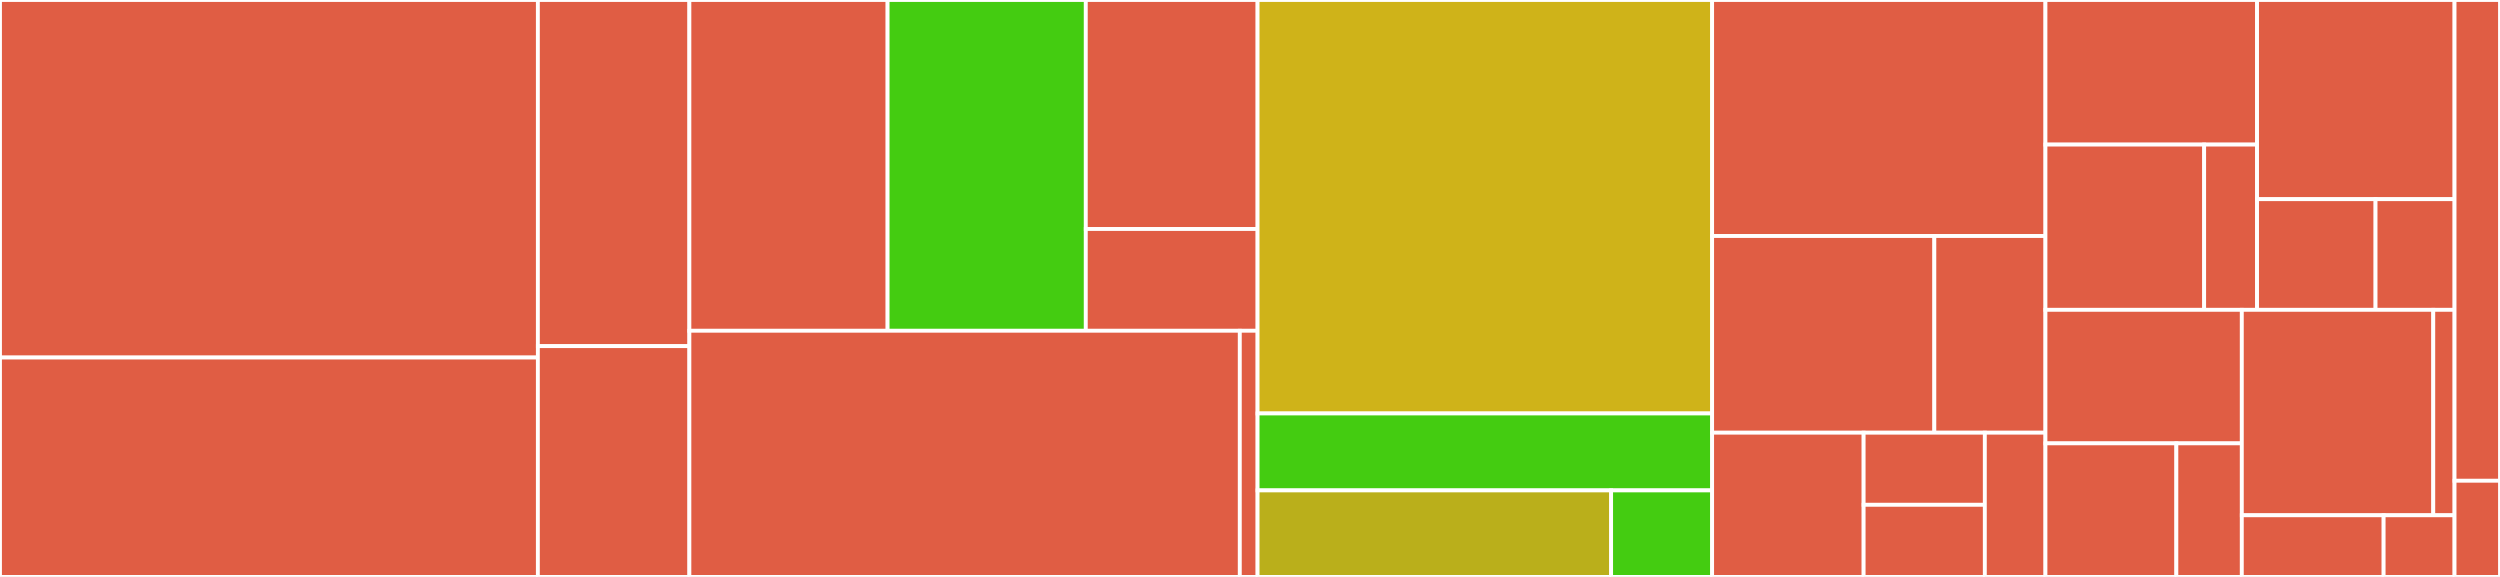 <svg baseProfile="full" width="650" height="150" viewBox="0 0 650 150" version="1.1"
xmlns="http://www.w3.org/2000/svg" xmlns:ev="http://www.w3.org/2001/xml-events"
xmlns:xlink="http://www.w3.org/1999/xlink">

<rect x="0" y="0" width="650" height="150" fill="#333333" stroke="none"/>

<style>rect.s{mask:url(#mask);}</style>
<defs>
  <pattern id="white" width="4" height="4" patternUnits="userSpaceOnUse" patternTransform="rotate(45)">
    <rect width="2" height="2" transform="translate(0,0)" fill="white"></rect>
  </pattern>
  <mask id="mask">
    <rect x="0" y="0" width="100%" height="100%" fill="url(#white)"></rect>
  </mask>
</defs>

<rect x="0" y="0" width="139.848" height="92.958" fill="#e05d44" stroke="white" stroke-width="1" class=" tooltipped" data-content="@lightjs/cli/src/commands/dev.ts"><title>@lightjs/cli/src/commands/dev.ts</title></rect>
<rect x="0" y="92.958" width="139.848" height="57.042" fill="#e05d44" stroke="white" stroke-width="1" class=" tooltipped" data-content="@lightjs/cli/src/commands/start.ts"><title>@lightjs/cli/src/commands/start.ts</title></rect>
<rect x="139.848" y="0" width="39.394" height="90" fill="#e05d44" stroke="white" stroke-width="1" class=" tooltipped" data-content="@lightjs/cli/src/middleware/youch.ts"><title>@lightjs/cli/src/middleware/youch.ts</title></rect>
<rect x="139.848" y="90" width="39.394" height="60" fill="#e05d44" stroke="white" stroke-width="1" class=" tooltipped" data-content="@lightjs/cli/src/index.ts"><title>@lightjs/cli/src/index.ts</title></rect>
<rect x="179.242" y="0" width="51.533" height="86.0" fill="#e05d44" stroke="white" stroke-width="1" class=" tooltipped" data-content="@lightjs/router/src/utils/importRouteFiles.ts"><title>@lightjs/router/src/utils/importRouteFiles.ts</title></rect>
<rect x="230.775" y="0" width="51.533" height="86.0" fill="#4c1" stroke="white" stroke-width="1" class=" tooltipped" data-content="@lightjs/router/src/utils/convertFileNameToPath.ts"><title>@lightjs/router/src/utils/convertFileNameToPath.ts</title></rect>
<rect x="282.308" y="0" width="44.662" height="59.538" fill="#e05d44" stroke="white" stroke-width="1" class=" tooltipped" data-content="@lightjs/router/src/utils/injectRouteIntoRouter.ts"><title>@lightjs/router/src/utils/injectRouteIntoRouter.ts</title></rect>
<rect x="282.308" y="59.538" width="44.662" height="26.462" fill="#e05d44" stroke="white" stroke-width="1" class=" tooltipped" data-content="@lightjs/router/src/utils/findRouteFiles.ts"><title>@lightjs/router/src/utils/findRouteFiles.ts</title></rect>
<rect x="179.242" y="86.0" width="143.111" height="64.0" fill="#e05d44" stroke="white" stroke-width="1" class=" tooltipped" data-content="@lightjs/router/src/createRouter/index.ts"><title>@lightjs/router/src/createRouter/index.ts</title></rect>
<rect x="322.353" y="86.0" width="4.616" height="64" fill="#e05d44" stroke="white" stroke-width="1" class=" tooltipped" data-content="@lightjs/router/src/index.ts"><title>@lightjs/router/src/index.ts</title></rect>
<rect x="326.97" y="0" width="118.182" height="107.5" fill="#cfb319" stroke="white" stroke-width="1" class=" tooltipped" data-content="@lightjs/core/src/createRoute/index.ts"><title>@lightjs/core/src/createRoute/index.ts</title></rect>
<rect x="326.97" y="107.5" width="118.182" height="20" fill="#4c1" stroke="white" stroke-width="1" class=" tooltipped" data-content="@lightjs/core/src/createRoute/isServerless.ts"><title>@lightjs/core/src/createRoute/isServerless.ts</title></rect>
<rect x="326.97" y="127.5" width="91.919" height="22.5" fill="#baaf1b" stroke="white" stroke-width="1" class=" tooltipped" data-content="@lightjs/core/src/withConnect/index.ts"><title>@lightjs/core/src/withConnect/index.ts</title></rect>
<rect x="418.889" y="127.5" width="26.263" height="22.5" fill="#4c1" stroke="white" stroke-width="1" class=" tooltipped" data-content="@lightjs/core/src/index.ts"><title>@lightjs/core/src/index.ts</title></rect>
<rect x="445.152" y="0" width="86.667" height="61.364" fill="#e05d44" stroke="white" stroke-width="1" class=" tooltipped" data-content="@lightjs/config/src/importConfig/index.ts"><title>@lightjs/config/src/importConfig/index.ts</title></rect>
<rect x="445.152" y="61.364" width="57.778" height="51.136" fill="#e05d44" stroke="white" stroke-width="1" class=" tooltipped" data-content="@lightjs/config/src/utils/importFile.ts"><title>@lightjs/config/src/utils/importFile.ts</title></rect>
<rect x="502.929" y="61.364" width="28.889" height="51.136" fill="#e05d44" stroke="white" stroke-width="1" class=" tooltipped" data-content="@lightjs/config/src/index.ts"><title>@lightjs/config/src/index.ts</title></rect>
<rect x="445.152" y="112.5" width="39.394" height="37.5" fill="#e05d44" stroke="white" stroke-width="1" class=" tooltipped" data-content="@lightjs/config/src/isTypescript/index.ts"><title>@lightjs/config/src/isTypescript/index.ts</title></rect>
<rect x="484.545" y="112.5" width="31.515" height="18.75" fill="#e05d44" stroke="white" stroke-width="1" class=" tooltipped" data-content="@lightjs/config/src/createConfig/index.ts"><title>@lightjs/config/src/createConfig/index.ts</title></rect>
<rect x="484.545" y="131.25" width="31.515" height="18.75" fill="#e05d44" stroke="white" stroke-width="1" class=" tooltipped" data-content="@lightjs/config/src/createLoggerConfig/index.ts"><title>@lightjs/config/src/createLoggerConfig/index.ts</title></rect>
<rect x="516.061" y="112.5" width="15.758" height="37.5" fill="#e05d44" stroke="white" stroke-width="1" class=" tooltipped" data-content="@lightjs/config/src/createMiddlewareConfig/index.ts"><title>@lightjs/config/src/createMiddlewareConfig/index.ts</title></rect>
<rect x="531.818" y="0" width="55.016" height="37.593" fill="#e05d44" stroke="white" stroke-width="1" class=" tooltipped" data-content="@lightjs/logger/src/useFrameworkLogger/index.ts"><title>@lightjs/logger/src/useFrameworkLogger/index.ts</title></rect>
<rect x="531.818" y="37.593" width="41.262" height="42.963" fill="#e05d44" stroke="white" stroke-width="1" class=" tooltipped" data-content="@lightjs/logger/src/useLogger/index.ts"><title>@lightjs/logger/src/useLogger/index.ts</title></rect>
<rect x="573.08" y="37.593" width="13.754" height="42.963" fill="#e05d44" stroke="white" stroke-width="1" class=" tooltipped" data-content="@lightjs/logger/src/index.ts"><title>@lightjs/logger/src/index.ts</title></rect>
<rect x="586.834" y="0" width="51.348" height="51.786" fill="#e05d44" stroke="white" stroke-width="1" class=" tooltipped" data-content="@lightjs/utils/src/convertHandlerFunctionToRequestHandler.ts"><title>@lightjs/utils/src/convertHandlerFunctionToRequestHandler.ts</title></rect>
<rect x="586.834" y="51.786" width="30.809" height="28.77" fill="#e05d44" stroke="white" stroke-width="1" class=" tooltipped" data-content="@lightjs/utils/src/applyMiddleware.ts"><title>@lightjs/utils/src/applyMiddleware.ts</title></rect>
<rect x="617.643" y="51.786" width="20.539" height="28.77" fill="#e05d44" stroke="white" stroke-width="1" class=" tooltipped" data-content="@lightjs/utils/src/index.ts"><title>@lightjs/utils/src/index.ts</title></rect>
<rect x="531.818" y="80.556" width="51.055" height="34.722" fill="#e05d44" stroke="white" stroke-width="1" class=" tooltipped" data-content="@lightjs/test/src/createRouteTest/index.ts"><title>@lightjs/test/src/createRouteTest/index.ts</title></rect>
<rect x="531.818" y="115.278" width="34.036" height="34.722" fill="#e05d44" stroke="white" stroke-width="1" class=" tooltipped" data-content="@lightjs/test/src/createTest/index.ts"><title>@lightjs/test/src/createTest/index.ts</title></rect>
<rect x="565.855" y="115.278" width="17.018" height="34.722" fill="#e05d44" stroke="white" stroke-width="1" class=" tooltipped" data-content="@lightjs/test/src/index.ts"><title>@lightjs/test/src/index.ts</title></rect>
<rect x="582.873" y="80.556" width="49.778" height="53.419" fill="#e05d44" stroke="white" stroke-width="1" class=" tooltipped" data-content="@lightjs/server/src/createServer/index.ts"><title>@lightjs/server/src/createServer/index.ts</title></rect>
<rect x="632.651" y="80.556" width="5.531" height="53.419" fill="#e05d44" stroke="white" stroke-width="1" class=" tooltipped" data-content="@lightjs/server/src/index.ts"><title>@lightjs/server/src/index.ts</title></rect>
<rect x="582.873" y="133.974" width="36.873" height="16.026" fill="#e05d44" stroke="white" stroke-width="1" class=" tooltipped" data-content="@lightjs/types/src/http.ts"><title>@lightjs/types/src/http.ts</title></rect>
<rect x="619.745" y="133.974" width="18.436" height="16.026" fill="#e05d44" stroke="white" stroke-width="1" class=" tooltipped" data-content="@lightjs/types/src/index.ts"><title>@lightjs/types/src/index.ts</title></rect>
<rect x="638.182" y="0" width="11.818" height="125" fill="#e05d44" stroke="white" stroke-width="1" class=" tooltipped" data-content="light/src/index.ts"><title>light/src/index.ts</title></rect>
<rect x="638.182" y="125" width="11.818" height="25" fill="#e05d44" stroke="white" stroke-width="1" class=" tooltipped" data-content="light/src/cli/index.ts"><title>light/src/cli/index.ts</title></rect>
</svg>